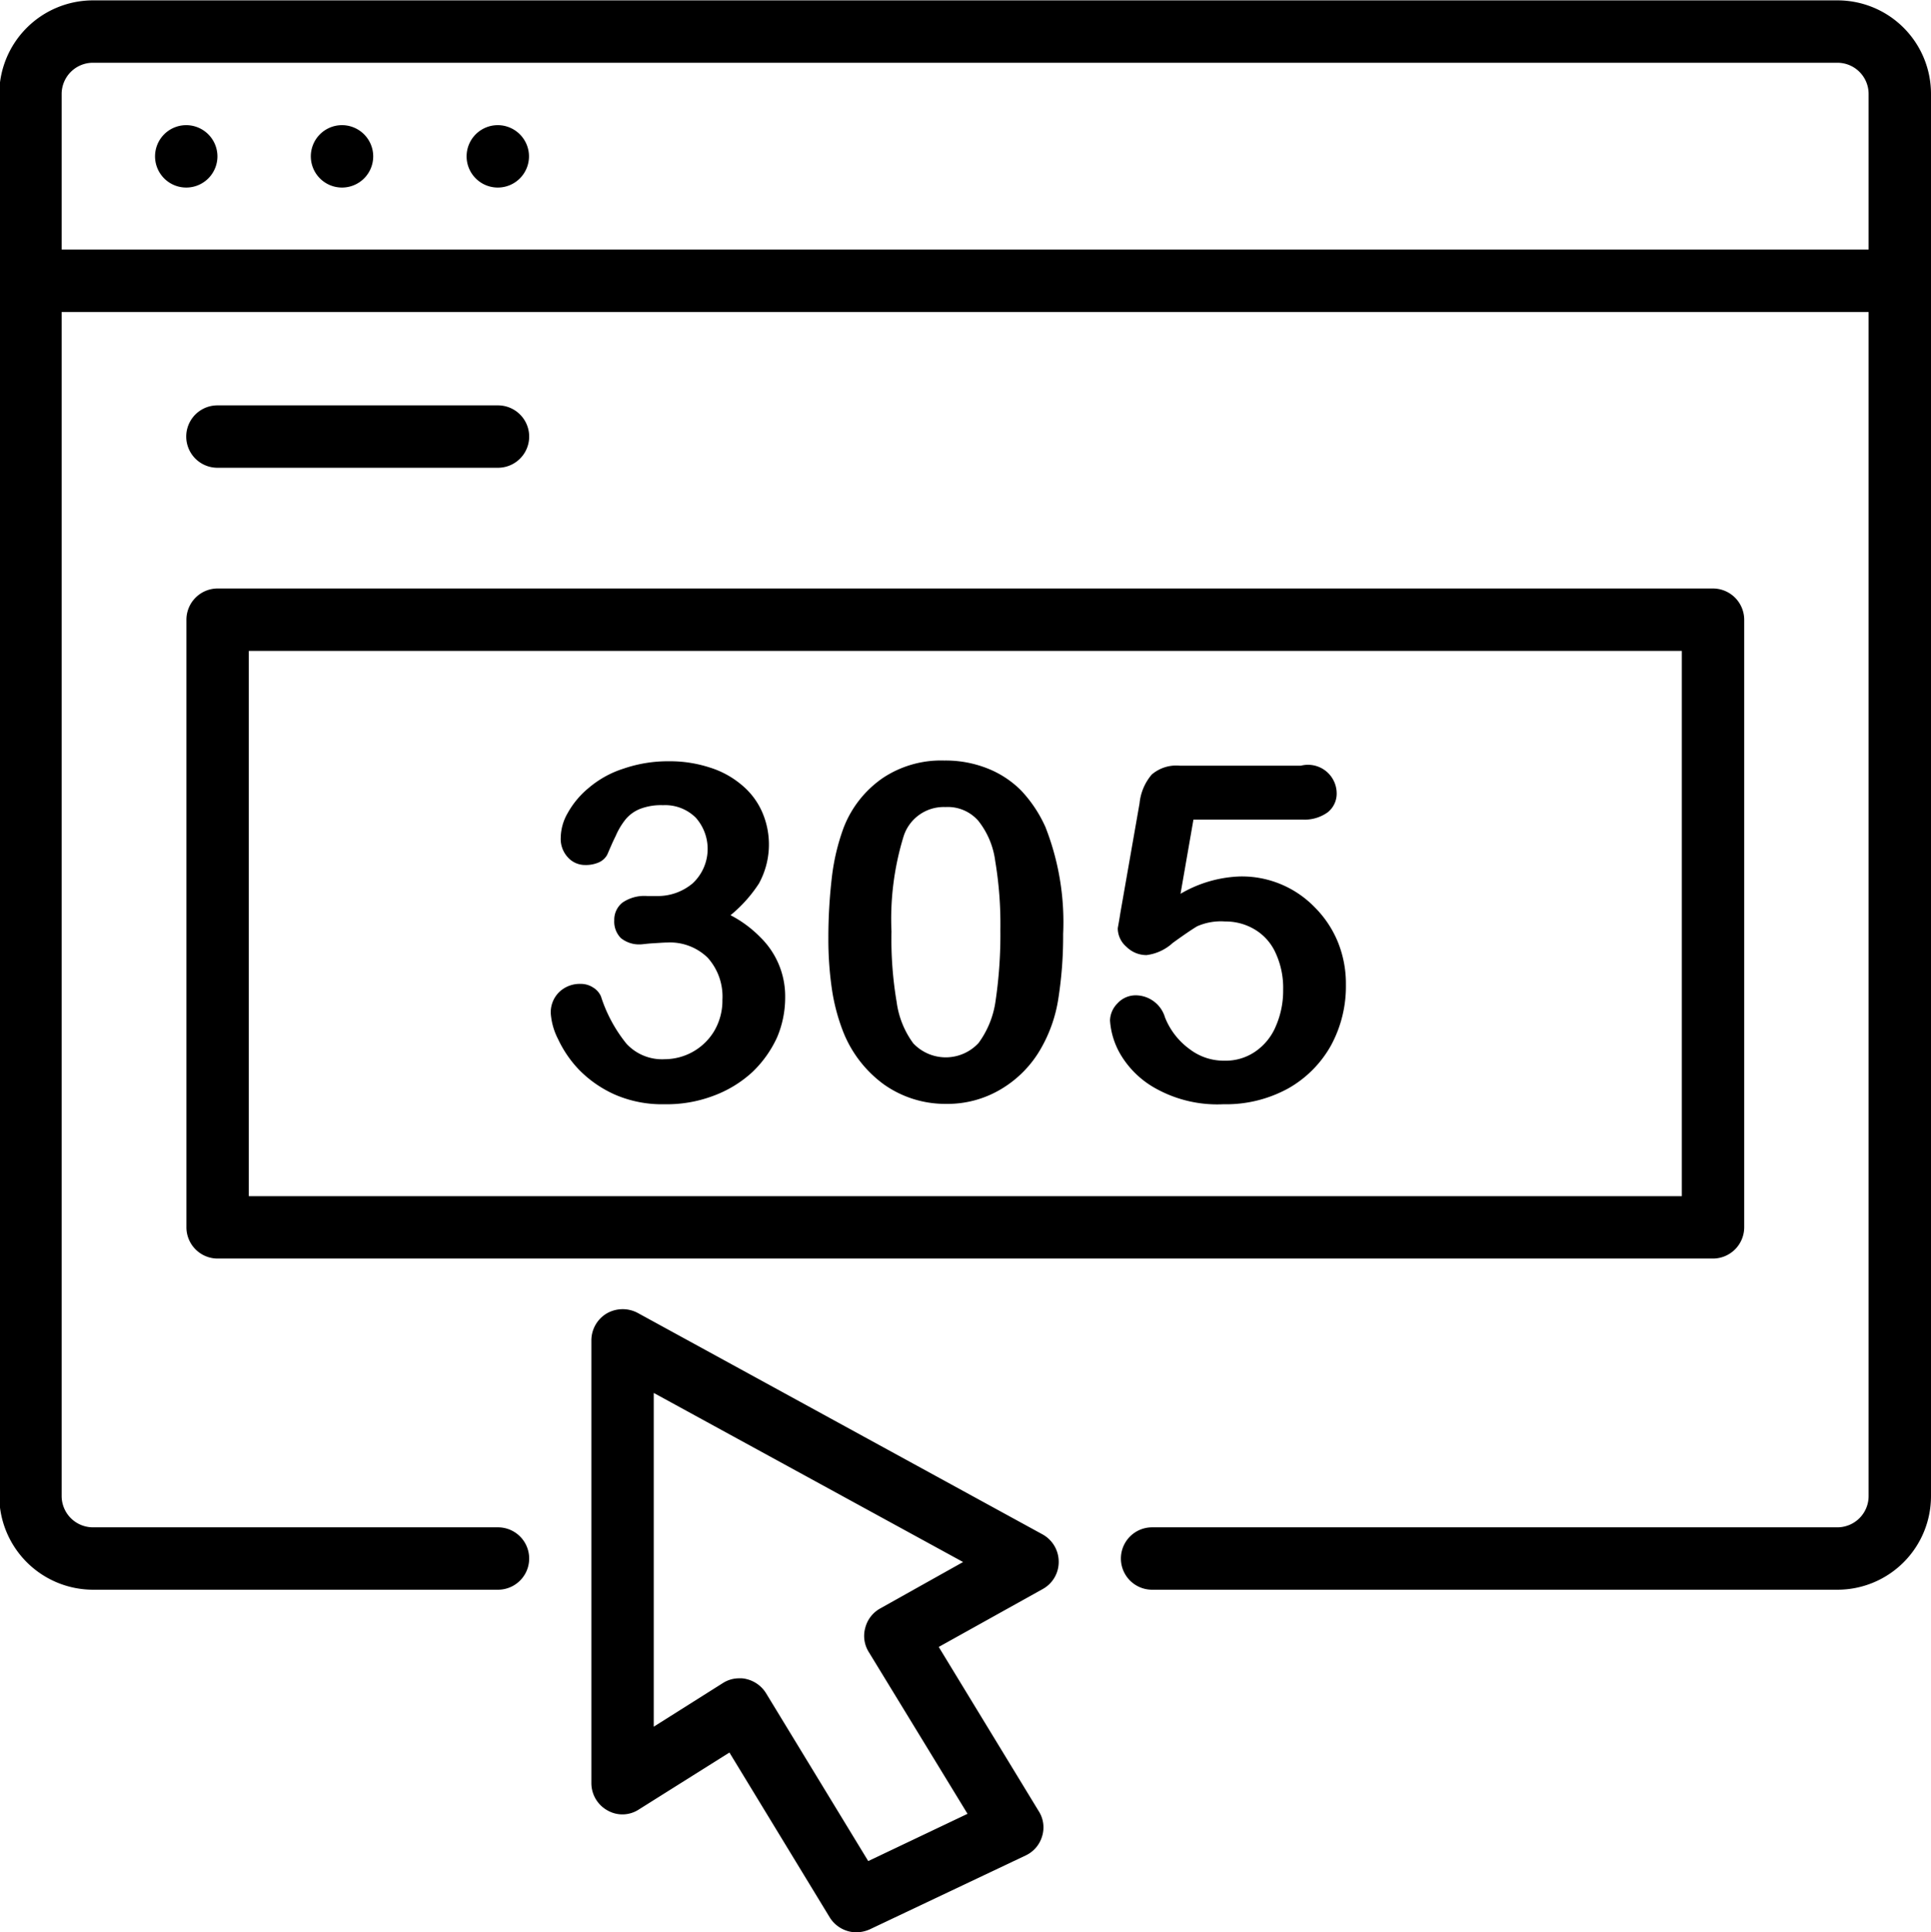 <svg xmlns="http://www.w3.org/2000/svg" width="52.31" height="52.34" viewBox="0 0 52.31 52.34">
  <path d="M1175.19,5476.93a1.463,1.463,0,0,0,.98-0.34,1.273,1.273,0,0,0,.09-1.78,1.176,1.176,0,0,0-.89-0.34,1.578,1.578,0,0,0-.62.1,0.982,0.982,0,0,0-.39.28,1.914,1.914,0,0,0-.27.45c-0.09.18-.16,0.35-0.23,0.51a0.474,0.474,0,0,1-.23.21,0.873,0.873,0,0,1-.37.07,0.623,0.623,0,0,1-.46-0.2,0.732,0.732,0,0,1-.2-0.54,1.369,1.369,0,0,1,.19-0.67,2.375,2.375,0,0,1,.57-0.68,2.735,2.735,0,0,1,.94-0.52,3.707,3.707,0,0,1,1.24-.2,3.477,3.477,0,0,1,1.1.17,2.469,2.469,0,0,1,.86.47,1.983,1.983,0,0,1,.55.72,2.2,2.2,0,0,1-.08,1.95,3.759,3.759,0,0,1-.77.86,3.161,3.161,0,0,1,.81.6,2.233,2.233,0,0,1,.67,1.62,2.758,2.758,0,0,1-.22,1.09,3.059,3.059,0,0,1-.67.94,3.185,3.185,0,0,1-1.05.64,3.574,3.574,0,0,1-1.33.23,3.206,3.206,0,0,1-1.34-.26,3.155,3.155,0,0,1-.97-0.67,3.082,3.082,0,0,1-.57-0.83,1.8,1.8,0,0,1-.2-0.7,0.768,0.768,0,0,1,.23-0.58,0.808,0.808,0,0,1,.58-0.22,0.611,0.611,0,0,1,.34.1,0.525,0.525,0,0,1,.21.24,3.94,3.94,0,0,0,.69,1.28,1.313,1.313,0,0,0,1.04.42,1.57,1.57,0,0,0,1.33-.75,1.625,1.625,0,0,0,.23-0.86,1.571,1.571,0,0,0-.4-1.14,1.463,1.463,0,0,0-1.1-.41c-0.08,0-.21.01-0.38,0.02s-0.29.03-.34,0.03a0.784,0.784,0,0,1-.53-0.17,0.633,0.633,0,0,1-.18-0.48,0.592,0.592,0,0,1,.22-0.48,1.051,1.051,0,0,1,.67-0.18h0.25Zm11.02,1.03a10.887,10.887,0,0,1-.13,1.75,3.887,3.887,0,0,1-.46,1.33,3.008,3.008,0,0,1-1.09,1.12,2.821,2.821,0,0,1-1.49.4,2.874,2.874,0,0,1-1.69-.53,3.235,3.235,0,0,1-1.12-1.48,5.276,5.276,0,0,1-.29-1.14,9.356,9.356,0,0,1-.09-1.35,14.061,14.061,0,0,1,.1-1.68,5.815,5.815,0,0,1,.31-1.29,2.9,2.9,0,0,1,1.07-1.36,2.843,2.843,0,0,1,1.66-.47,3.072,3.072,0,0,1,1.16.21,2.664,2.664,0,0,1,.92.6,3.565,3.565,0,0,1,.66.99A7.037,7.037,0,0,1,1186.21,5477.96Zm-1.7-.12a10.366,10.366,0,0,0-.14-1.86,2.2,2.2,0,0,0-.46-1.09,1.1,1.1,0,0,0-.89-0.37,1.14,1.14,0,0,0-1.14.82,7.619,7.619,0,0,0-.32,2.55,10.148,10.148,0,0,0,.14,1.91,2.427,2.427,0,0,0,.45,1.12,1.21,1.21,0,0,0,1.77-.01,2.5,2.5,0,0,0,.46-1.14A12.332,12.332,0,0,0,1184.51,5477.84Zm8.18-2.98h-2.95l-0.35,2.01a3.393,3.393,0,0,1,1.62-.47,2.749,2.749,0,0,1,2.02.84,2.86,2.86,0,0,1,.62.93,2.994,2.994,0,0,1,.22,1.16,3.347,3.347,0,0,1-.4,1.64,3.032,3.032,0,0,1-1.16,1.17,3.5,3.5,0,0,1-1.76.43,3.428,3.428,0,0,1-1.8-.41,2.526,2.526,0,0,1-.98-0.93,2.087,2.087,0,0,1-.29-0.93,0.682,0.682,0,0,1,.2-0.46,0.667,0.667,0,0,1,.51-0.22,0.833,0.833,0,0,1,.78.6,1.95,1.95,0,0,0,.67.86,1.517,1.517,0,0,0,.94.31,1.412,1.412,0,0,0,.84-0.25,1.554,1.554,0,0,0,.55-0.68,2.4,2.4,0,0,0,.2-0.99,2.247,2.247,0,0,0-.21-1.01,1.411,1.411,0,0,0-.57-0.63,1.531,1.531,0,0,0-.79-0.21,1.592,1.592,0,0,0-.76.13q-0.225.135-.66,0.45a1.29,1.29,0,0,1-.71.33,0.764,0.764,0,0,1-.54-0.22,0.664,0.664,0,0,1-.24-0.5c0-.02.03-0.16,0.07-0.42l0.52-2.97a1.416,1.416,0,0,1,.33-0.78,1.018,1.018,0,0,1,.76-0.24h3.28a0.777,0.777,0,0,1,.97.74,0.645,0.645,0,0,1-.24.52A1.07,1.07,0,0,1,1192.69,5474.86Zm-7.04,19.36-10.97-6a0.866,0.866,0,0,0-.84.02,0.852,0.852,0,0,0-.41.72v12a0.846,0.846,0,0,0,.44.74,0.813,0.813,0,0,0,.85-0.03l2.45-1.54,2.72,4.47a0.856,0.856,0,0,0,.72.4,0.937,0.937,0,0,0,.36-0.08l4.22-2a0.831,0.831,0,0,0,.45-0.52,0.814,0.814,0,0,0-.09-0.68l-2.71-4.45,2.82-1.57a0.837,0.837,0,0,0,.43-0.74A0.846,0.846,0,0,0,1185.65,5494.22Zm-4.4,2.01a0.839,0.839,0,0,0-.4.52,0.821,0.821,0,0,0,.09.65l2.68,4.39-2.69,1.28-2.77-4.55a0.856,0.856,0,0,0-.53-0.38,0.615,0.615,0,0,0-.19-0.02,0.812,0.812,0,0,0-.45.13l-1.87,1.18v-9.04l8.38,4.58Zm25.94-43.56h-47.26a2.541,2.541,0,0,0-2.54,2.53v37.98a2.544,2.544,0,0,0,2.54,2.54h10.97a0.845,0.845,0,0,0,0-1.69h-10.97a0.849,0.849,0,0,1-.85-0.85v-32.07h48.95v32.07a0.847,0.847,0,0,1-.84.85h-18.57a0.845,0.845,0,0,0,0,1.69h18.57a2.535,2.535,0,0,0,2.53-2.54V5455.2A2.533,2.533,0,0,0,1207.19,5452.67Zm-48.11,6.75v-4.22a0.847,0.847,0,0,1,.85-0.84h47.26a0.845,0.845,0,0,1,.84.84v4.22h-48.95Zm3.38,26.48a0.847,0.847,0,0,0,.84.85h40.51a0.849,0.849,0,0,0,.85-0.85v-16.45a0.849,0.849,0,0,0-.85-0.85H1163.3a0.847,0.847,0,0,0-.84.85v16.45Zm1.69-15.61h38.82v14.77h-38.82v-14.77Zm-1.69-14.24a0.845,0.845,0,1,0,.84.84A0.847,0.847,0,0,0,1162.46,5456.05Zm4.22,0a0.845,0.845,0,1,0,.84.84A0.847,0.847,0,0,0,1166.68,5456.05Zm4.22,0a0.845,0.845,0,1,0,.84.84A0.847,0.847,0,0,0,1170.9,5456.05Zm-7.6,9.28h7.6a0.845,0.845,0,0,0,0-1.69h-7.6A0.845,0.845,0,0,0,1163.3,5465.33Z" transform="translate(-1157.41 -5452.66)"/>
</svg>
